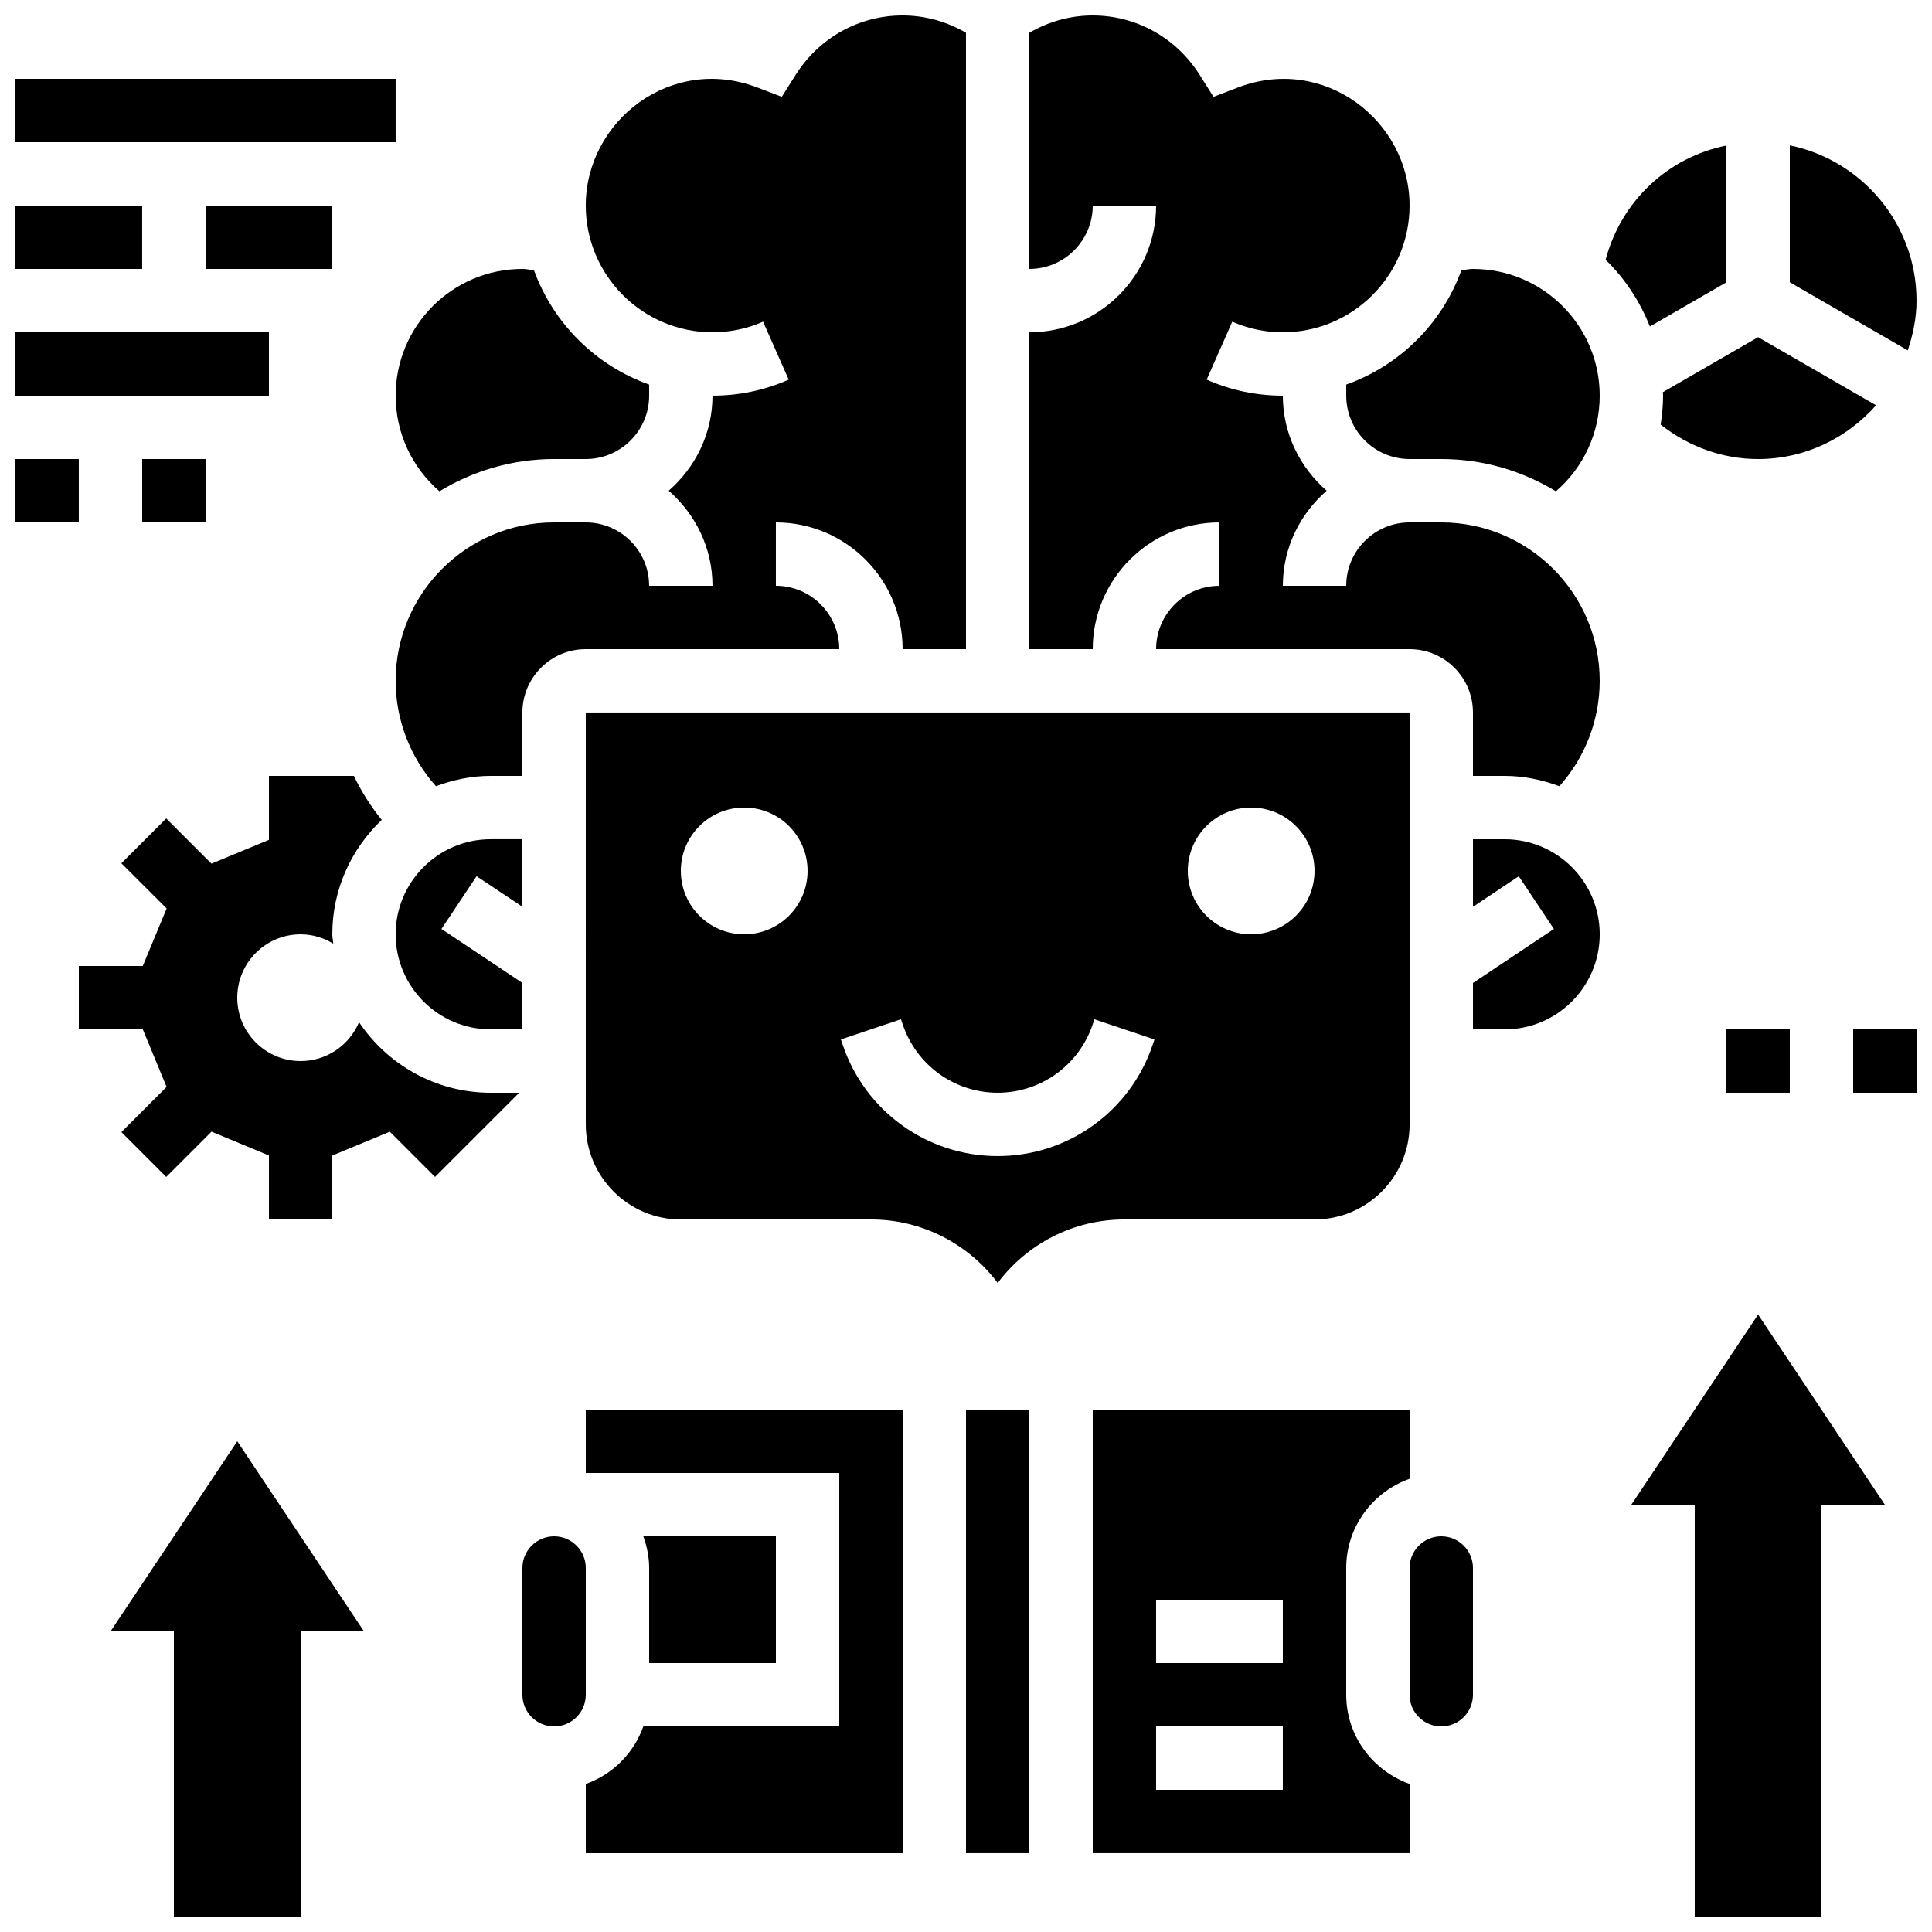 <?xml version="1.0" encoding="UTF-8"?>
<!-- Uploaded to: ICON Repo, www.iconrepo.com, Generator: ICON Repo Mixer Tools -->
<svg width="800px" height="800px" version="1.1" viewBox="144 144 512 512" xmlns="http://www.w3.org/2000/svg">
 <defs>
  <clipPath id="j">
   <path d="m618 182h33.902v55h-33.902z"/>
  </clipPath>
  <clipPath id="h">
   <path d="m248 148.09h152v204.91h-152z"/>
  </clipPath>
  <clipPath id="g">
   <path d="m416 148.09h152v204.91h-152z"/>
  </clipPath>
  <clipPath id="f">
   <path d="m173 525h68v126.9h-68z"/>
  </clipPath>
  <clipPath id="e">
   <path d="m576 492h68v159.9h-68z"/>
  </clipPath>
  <clipPath id="d">
   <path d="m148.09 164h100.91v18h-100.91z"/>
  </clipPath>
  <clipPath id="c">
   <path d="m148.09 198h33.906v18h-33.906z"/>
  </clipPath>
  <clipPath id="b">
   <path d="m148.09 232h67.906v17h-67.906z"/>
  </clipPath>
  <clipPath id="a">
   <path d="m148.09 265h16.906v18h-16.906z"/>
  </clipPath>
  <clipPath id="i">
   <path d="m635 416h16.902v18h-16.902z"/>
  </clipPath>
 </defs>
 <path d="m239.15 414.89c-2.543 6.047-8.523 10.301-15.484 10.301-9.262 0-16.793-7.531-16.793-16.793s7.531-16.793 16.793-16.793c3.176 0 6.113 0.934 8.648 2.469-0.051-0.84-0.25-1.629-0.25-2.469 0-11.941 5.07-22.672 13.098-30.32-2.914-3.609-5.398-7.508-7.371-11.664h-22.52v16.945l-15.242 6.312-11.98-11.98-11.883 11.883 11.992 11.98-6.324 15.242h-16.945v16.793h16.953l6.305 15.242-11.98 11.98 11.883 11.883 12-12 15.223 6.32v16.953h16.793v-16.945l15.242-6.324 11.98 11.992 22.309-22.309h-7.547c-14.535 0-27.359-7.441-34.898-18.699z"/>
 <path d="m260.46 274.2c8.883-5.394 19.254-8.551 30.379-8.551h8.398 0.023c9.246-0.008 16.77-7.539 16.77-16.793v-2.938c-14.156-5.031-25.391-16.199-30.523-30.305-1.023-0.094-2.031-0.344-3.066-0.344-18.523 0-33.586 15.062-33.586 33.586 0 9.875 4.281 19.012 11.605 25.344z"/>
 <path d="m299.24 559.54c0-4.637-3.762-8.398-8.398-8.398-4.637 0-8.398 3.762-8.398 8.398v33.586c0 4.637 3.762 8.398 8.398 8.398 4.637 0 8.398-3.762 8.398-8.398z"/>
 <path d="m299.24 534.35h67.176v67.176h-51.926c-2.535 7.113-8.137 12.711-15.25 15.25v18.336h83.969l-0.004-117.55h-83.965z"/>
 <path d="m349.62 584.73v-33.586h-35.133c0.941 2.633 1.547 5.43 1.547 8.395v25.191z"/>
 <path d="m584.73 248.86c0 2.602-0.262 5.156-0.637 7.668 7.371 5.801 16.32 9.125 25.824 9.125 12.469 0 23.57-5.574 31.262-14.242l-31.262-18.051-25.242 14.57c0.012 0.316 0.055 0.609 0.055 0.93z"/>
 <g clip-path="url(#j)">
  <path d="m651.9 223.66c0-20.27-14.449-37.23-33.586-41.137v36.281l31.254 18.043c1.402-4.168 2.332-8.551 2.332-13.188z"/>
 </g>
 <path d="m299.24 441.98c0 13.887 11.301 25.191 25.191 25.191h50.383c13.719 0 25.922 6.617 33.586 16.82 7.664-10.207 19.863-16.824 33.586-16.824h50.383c13.887 0 25.191-11.301 25.191-25.191l-0.004-109.16h-218.32zm176.33-83.969c9.277 0 16.793 7.516 16.793 16.793s-7.516 16.793-16.793 16.793c-9.277 0-16.793-7.516-16.793-16.793s7.516-16.793 16.793-16.793zm-92.801 56.098 0.434 1.293c3.629 10.875 13.746 18.18 25.191 18.18 11.445 0 21.562-7.297 25.191-18.152l0.438-1.309 15.922 5.348-0.438 1.293c-5.906 17.707-22.422 29.613-41.113 29.613-18.691 0-35.207-11.906-41.109-29.633l-0.438-1.277zm-41.547-56.098c9.277 0 16.793 7.516 16.793 16.793s-7.516 16.793-16.793 16.793-16.793-7.516-16.793-16.793c-0.004-9.277 7.512-16.793 16.793-16.793z"/>
 <path d="m400 517.55h16.793v117.55h-16.793z"/>
 <g clip-path="url(#h)">
  <path d="m332.82 232.06c4.668 0 9.176-0.949 13.402-2.812l6.793 15.359c-6.383 2.82-13.176 4.246-20.195 4.246 0 10.078-4.551 19.027-11.605 25.191 7.055 6.164 11.605 15.113 11.605 25.191h-16.793c0-9.254-7.523-16.777-16.777-16.793h-0.016-8.406c-23.141-0.004-41.977 18.832-41.977 41.98 0 10.363 3.856 20.277 10.68 27.93 4.543-1.688 9.391-2.738 14.512-2.738h8.398v-16.793c0-9.262 7.531-16.793 16.793-16.793h67.176c0-9.262-7.531-16.793-16.793-16.793v-16.793c18.523 0 33.586 15.062 33.586 33.586h16.793v-163.35c-5.09-2.957-10.801-4.586-16.797-4.586-11.52 0-22.117 5.887-28.34 15.742l-3.68 5.82-6.434-2.461c-22.902-8.781-45.512 8.844-45.512 31.281 0 18.523 15.062 33.586 33.586 33.586z"/>
 </g>
 <path d="m282.44 384.3v-17.895h-8.398c-13.887 0-25.191 11.301-25.191 25.191 0 13.887 11.301 25.191 25.191 25.191h8.398v-12.301l-21.453-14.301 9.312-13.973z"/>
 <path d="m542.75 366.41h-8.398v17.902l12.133-8.094 9.312 13.973-21.445 14.301v12.301h8.398c13.887 0 25.191-11.301 25.191-25.191-0.004-13.887-11.305-25.191-25.191-25.191z"/>
 <path d="m534.35 215.27c-1.031 0-2.039 0.25-3.066 0.344-5.129 14.113-16.367 25.273-30.523 30.305l0.004 2.938c0 9.254 7.523 16.777 16.777 16.793h0.016 8.387c11.125 0 21.504 3.164 30.387 8.555 7.324-6.336 11.605-15.473 11.605-25.348 0-18.523-15.062-33.586-33.586-33.586z"/>
 <g clip-path="url(#g)">
  <path d="m525.95 282.44h-8.387-0.023c-9.254 0.012-16.777 7.535-16.777 16.797h-16.793c0-10.078 4.551-19.027 11.605-25.191-7.055-6.164-11.609-15.113-11.609-25.191-7.019 0-13.812-1.426-20.188-4.25l6.793-15.359c4.219 1.867 8.727 2.816 13.395 2.816 18.523 0 33.586-15.062 33.586-33.586 0-22.438-22.613-40.062-45.527-31.277l-6.434 2.461-3.668-5.82c-6.219-9.859-16.816-15.746-28.336-15.746-5.996 0-11.707 1.629-16.793 4.586v62.59c9.262 0 16.793-7.531 16.793-16.793h16.793c0 18.523-15.062 33.586-33.586 33.586v83.969h16.793c0-18.523 15.062-33.586 33.586-33.586v16.793c-9.262 0-16.793 7.531-16.793 16.793h67.176c9.262 0 16.793 7.531 16.793 16.793v16.793h8.398c5.121 0 9.969 1.059 14.508 2.738 6.828-7.648 10.68-17.574 10.68-27.93 0-23.148-18.832-41.984-41.984-41.984z"/>
 </g>
 <path d="m601.52 218.81v-36.242c-15.535 3.113-27.902 14.738-32.016 30.27 5.082 4.953 9.086 10.977 11.723 17.691z"/>
 <path d="m525.95 551.14c-4.637 0-8.398 3.762-8.398 8.398v33.586c0 4.637 3.762 8.398 8.398 8.398s8.398-3.762 8.398-8.398v-33.586c0-4.637-3.762-8.398-8.398-8.398z"/>
 <path d="m500.76 593.12v-33.586c0-10.934 7.047-20.168 16.793-23.645v-18.34h-83.969v117.55h83.969v-18.34c-9.75-3.484-16.793-12.719-16.793-23.645zm-16.797 25.191h-33.586v-16.793h33.586zm0-33.586h-33.586v-16.793h33.586z"/>
 <g clip-path="url(#f)">
  <path d="m173.29 576.33h16.793v75.57h33.586v-75.57h16.793l-33.586-50.383z"/>
 </g>
 <g clip-path="url(#e)">
  <path d="m576.33 542.75h16.793v109.16h33.586v-109.16h16.797l-33.59-50.383z"/>
 </g>
 <g clip-path="url(#d)">
  <path d="m148.09 164.89h100.76v16.793h-100.76z"/>
 </g>
 <g clip-path="url(#c)">
  <path d="m148.09 198.48h33.586v16.793h-33.586z"/>
 </g>
 <path d="m198.48 198.48h33.586v16.793h-33.586z"/>
 <g clip-path="url(#b)">
  <path d="m148.09 232.06h67.176v16.793h-67.176z"/>
 </g>
 <g clip-path="url(#a)">
  <path d="m148.09 265.65h16.793v16.793h-16.793z"/>
 </g>
 <path d="m181.68 265.65h16.793v16.793h-16.793z"/>
 <path d="m601.52 416.79h16.793v16.793h-16.793z"/>
 <g clip-path="url(#i)">
  <path d="m635.11 416.79h16.793v16.793h-16.793z"/>
 </g>
</svg>